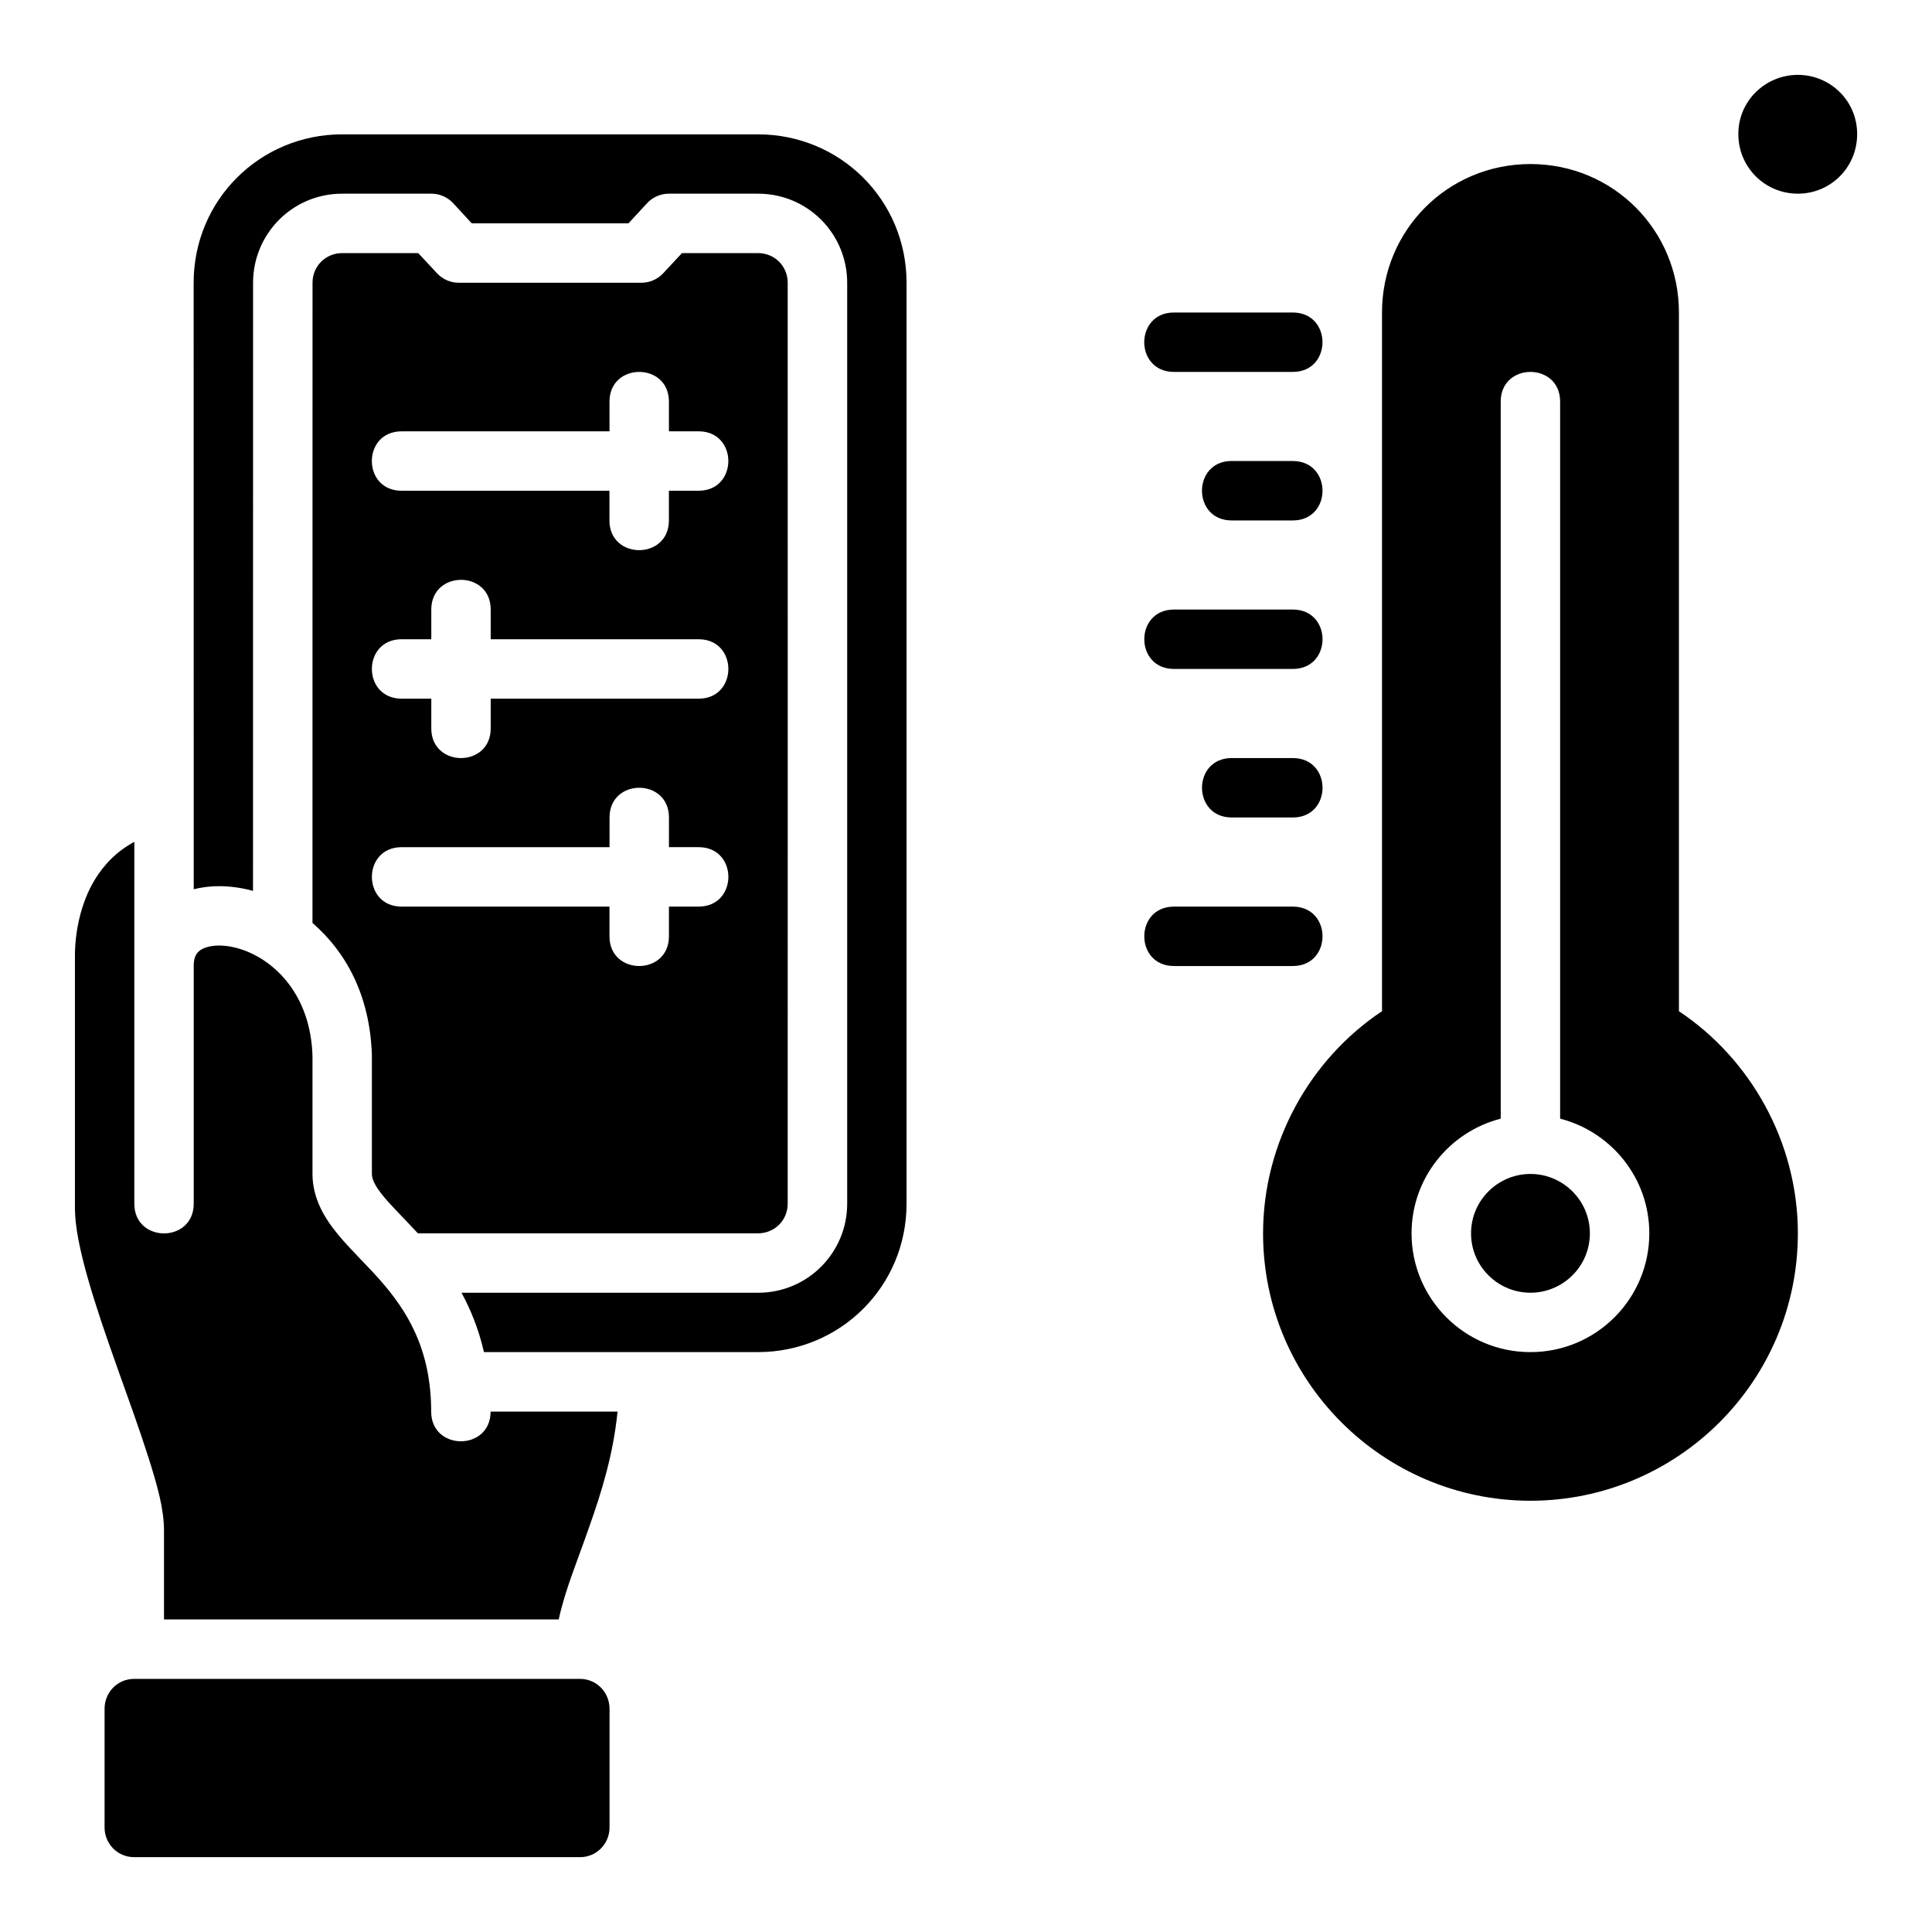 <?xml version="1.0" encoding="UTF-8"?>
<!-- Uploaded to: ICON Repo, www.svgrepo.com, Generator: ICON Repo Mixer Tools -->
<svg fill="#000000" width="800px" height="800px" version="1.1" viewBox="144 144 512 512" xmlns="http://www.w3.org/2000/svg">
 <path d="m620.45 163.84c-8.512 0-15.773 6.801-15.773 15.684 0 8.883 7.141 15.805 15.773 15.805 8.637 0 15.715-6.926 15.715-15.805 0-8.879-7.199-15.684-15.715-15.684zm-385.77 15.762c-21.758 0-39.359 17.387-39.359 39.328l0.016 160.73c2.199-0.547 4.434-0.816 6.719-0.816 2.984 0.004 6 0.43 8.996 1.246l0.016-161.16c0-12.945 10.422-23.602 23.617-23.602h23.586c2.203-0.02 4.305 0.898 5.812 2.504l4.934 5.352h41.543l4.938-5.352c1.504-1.605 3.613-2.523 5.812-2.504h23.586c13.191 0 23.617 10.652 23.617 23.602v244.06c0 12.945-10.422 23.602-23.617 23.602h-78.59c2.465 4.535 4.57 9.707 5.949 15.73h72.633c21.758 0 39.359-17.387 39.359-39.328 0-82.656-0.008-158.34 0-244.06 0-21.941-17.602-39.328-39.359-39.328zm314.91 7.871c-22.094 0.023-39.344 17.676-39.344 39.328v185.18c-18.969 12.617-31.52 34.711-31.52 58.871 0 39.172 31.836 70.84 70.863 70.863 39.031-0.023 70.863-31.691 70.863-70.863 0-24.16-12.551-46.254-31.52-58.871v-185.18c0-21.652-17.254-39.305-39.344-39.328zm-314.91 23.602c-4.281 0-7.859 3.359-7.856 7.856l-0.016 169.66c8.746 7.559 15.23 19.047 15.746 35.008v31.488c0 1.316 0.652 3.016 3.106 5.996 2.098 2.543 5.57 5.961 9.086 9.762h90.145c4.281 0 7.859-3.359 7.856-7.856 0.008-88.039 0.023-162.36 0-244.06 0-4.496-3.574-7.856-7.856-7.856h-20.16l-4.996 5.367c-1.492 1.59-3.574 2.492-5.75 2.492h-48.402c-2.18 0-4.258-0.902-5.75-2.492l-4.996-5.367zm220.43 15.742c-10.5 0-10.5 15.742 0 15.746h31.488c10.5 0 10.5-15.742 0-15.746zm-141.71 15.746c3.938 0 7.871 2.621 7.871 7.871v7.871h7.871c10.5 0 10.5 15.742 0 15.742l-7.875 0.004v7.871c0 10.5-15.762 10.5-15.758 0v-7.871h-55.09c-10.5 0-10.5-15.742 0-15.742h55.105v-7.875c0-5.246 3.934-7.871 7.871-7.871zm236.18 0c3.938 0 7.871 2.621 7.871 7.871v190.02c13.629 3.519 23.633 15.805 23.633 30.398 0 17.297-14.023 31.473-31.504 31.473-17.48 0-31.504-14.176-31.504-31.473 0-14.594 10.004-26.879 23.633-30.398l-0.004-190.02c0-5.25 3.934-7.871 7.871-7.871zm-79.168 23.602c-10.5-0.004-10.5 15.758 0 15.758h16.191c10.5 0.004 10.5-15.742 0-15.746zm-204.24 31.5c3.938 0 7.871 2.625 7.871 7.871v7.875h55.105c10.5 0 10.5 15.746 0 15.746l-55.105-0.004v7.871c0 10.5-15.746 10.5-15.746 0v-7.871h-7.871c-10.5 0-10.5-15.746 0-15.746l7.871 0.004v-7.871c0-5.25 3.934-7.871 7.871-7.871zm188.95 7.871c-10.5 0-10.5 15.742 0 15.742h31.488c10.5 0 10.5-15.742 0-15.742zm15.297 39.359c-10.5-0.004-10.5 15.742 0 15.746h16.191c10.5 0.004 10.5-15.742 0-15.746zm-157.01 7.871c3.938 0 7.871 2.621 7.871 7.871v7.871h7.871c10.5 0 10.5 15.746 0 15.746l-7.875 0.004v7.871c0 10.5-15.762 10.5-15.758 0v-7.871h-55.09c-10.5 0-10.5-15.746 0-15.746h55.105v-7.871c0-5.25 3.934-7.871 7.871-7.871zm-133.81 14.336c-4.668 2.508-8.035 6.012-10.469 10.008-3.785 6.223-5.273 13.961-5.273 20.172v66.988c0 9.586 5.453 25.992 11.332 42.48 2.941 8.246 5.887 16.352 8.18 23.602 2.297 7.246 4.09 13.516 4.09 19.234v23.586h104.61c1.676-7.828 5.039-15.746 7.996-24.293 3.461-9.723 6.473-19.609 7.594-30.797h-33.645c0 10.5-15.746 10.5-15.746 0-0.031-16.742-6.484-26.879-13.777-35.102-3.644-4.109-7.543-7.734-10.977-11.898-3.434-4.168-6.703-9.438-6.703-15.988v-31.262c-0.488-16.199-10.016-25.258-18.68-28.184-4.332-1.469-8.004-1.305-10.238-0.297-1.93 0.879-2.555 2.344-2.555 4.644v62.992c0 10.5-15.742 10.5-15.742 0zm275.52 17.16c-10.5 0-10.5 15.742 0 15.746h31.488c10.5 0 10.5-15.742 0-15.746zm94.465 70.848c-8.574 0-15.742 6.957-15.742 15.746 0 8.789 7.172 15.73 15.742 15.73 8.574 0 15.746-6.941 15.746-15.73 0-8.789-7.172-15.746-15.746-15.746zm-370 133.81c-4.519 0-7.871 3.637-7.871 7.918v31.488c0 4.191 3.344 7.84 7.84 7.84h118.14c4.496 0 7.84-3.652 7.84-7.84v-31.488c0-4.281-3.359-7.918-7.856-7.918z"/>
</svg>